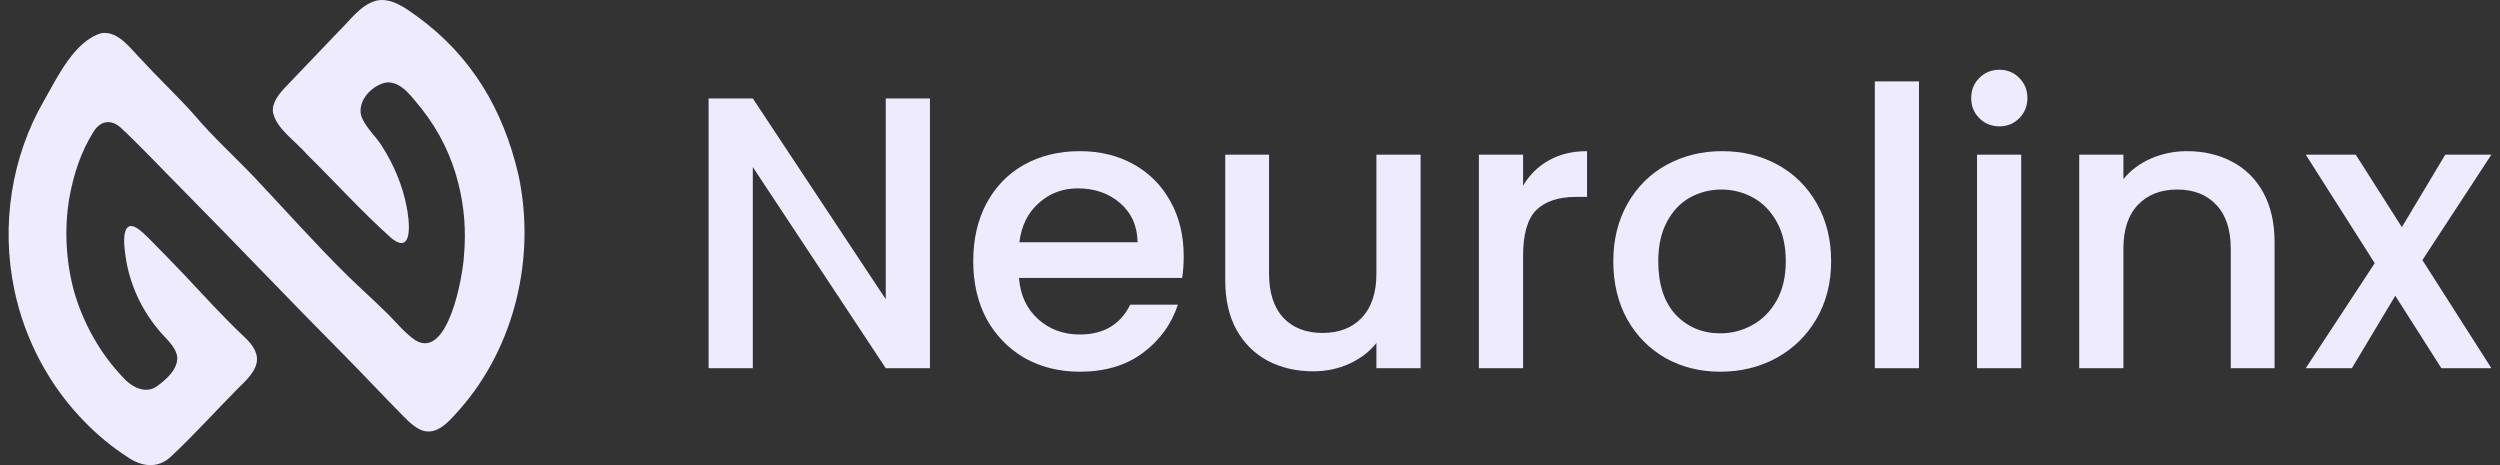 <svg width="258" height="48" viewBox="0 0 258 48" fill="none" xmlns="http://www.w3.org/2000/svg">
<rect x="0" y="0" width="258" height="48" fill="#333333" stroke="none"/>
<g clip-path="url(#clip0_223_917)">
<path d="M53.507 18.07C51.953 11.354 48.707 5.832 43.105 1.731C41.905 0.869 40.445 -0.247 38.906 0.051C37.213 0.457 36.146 2.101 34.94 3.253C33.125 5.125 31.342 7.048 29.528 8.916C28.839 9.637 28.031 10.58 28.173 11.599C28.496 13.271 30.555 14.611 31.646 15.902C34.58 18.781 37.396 21.917 40.434 24.615C42.69 26.365 42.251 22.715 41.947 21.246C41.516 19.082 40.651 17.029 39.477 15.176C38.817 14.052 37.707 13.184 37.277 11.947C36.856 10.375 38.436 8.738 39.908 8.505C41.505 8.416 42.575 10.135 43.522 11.239C45.314 13.505 46.61 16.131 47.306 18.949C47.917 21.358 48.11 23.856 47.884 26.328C47.786 28.477 46.243 37.14 42.885 35.126C41.632 34.289 40.696 32.992 39.563 31.957C38.362 30.78 37.095 29.646 35.894 28.477C32.594 25.227 29.506 21.748 26.337 18.387C24.232 16.17 22.036 14.203 20.058 11.868C18.345 9.932 16.437 8.166 14.695 6.257C13.523 5.119 12.267 3.152 10.456 3.423C7.676 4.238 5.916 7.984 4.555 10.361C1.164 16.213 0.095 23.257 1.472 29.863C2.543 35.073 5.153 39.963 8.92 43.716C10.188 45.001 11.585 46.142 13.092 47.121C14.536 48.148 16.231 48.42 17.605 47.154C20 44.921 22.204 42.465 24.507 40.139C26.602 38.157 27.5 36.831 25.055 34.614C22.929 32.611 20.976 30.427 18.977 28.316C17.75 27.028 16.487 25.739 15.237 24.474C14.675 23.959 13.513 22.698 12.993 23.705C12.692 24.431 12.82 25.433 12.964 26.518C13.368 29.256 14.551 31.876 16.322 33.993C17.023 34.901 18.137 35.679 18.295 36.865C18.34 38.124 17.171 39.148 16.234 39.838C15.009 40.74 13.54 39.924 12.634 38.883C10.306 36.439 8.572 33.309 7.64 30.07C6.806 26.999 6.625 23.655 7.139 20.521C7.564 18.073 8.353 15.613 9.713 13.504C10.456 12.4 11.501 12.344 12.438 13.153C14.629 15.204 16.682 17.408 18.805 19.543C24.435 25.232 29.94 31.042 35.585 36.72C37.618 38.773 39.588 40.892 41.616 42.941C42.256 43.6 43.099 44.398 43.945 44.512C45.407 44.718 46.563 43.222 47.466 42.223C53.161 35.73 55.304 26.504 53.515 18.1L53.509 18.07H53.507ZM13.693 6.644C13.674 6.633 13.646 6.629 13.657 6.6C13.683 6.597 13.713 6.629 13.7 6.641H13.693V6.644ZM8.286 13.93H8.285C8.285 13.93 8.285 13.93 8.286 13.93ZM53.643 25.836C53.631 25.839 53.67 25.836 53.663 25.845C53.671 25.85 53.634 25.845 53.645 25.837L53.643 25.836ZM53.806 25.836C53.806 25.836 53.806 25.84 53.806 25.842C53.801 25.839 53.796 25.839 53.79 25.836C53.795 25.836 53.799 25.836 53.804 25.836H53.806ZM37.766 13.787C37.732 13.773 37.741 13.755 37.766 13.779V13.787ZM7.293 29.587C7.293 29.587 7.289 29.579 7.293 29.586V29.587Z" fill="#EEEBFF"/>
</g>
<path d="M95.97 38H91.41L77.69 17.24V38H73.13V10.16H77.69L91.41 30.88V10.16H95.97V38Z" fill="#EEEBFF"/>
<path d="M122.158 26.44C122.158 27.267 122.104 28.014 121.998 28.68H105.158C105.291 30.44 105.944 31.854 107.118 32.92C108.291 33.987 109.731 34.52 111.438 34.52C113.891 34.52 115.624 33.493 116.638 31.44H121.558C120.891 33.467 119.678 35.133 117.918 36.44C116.184 37.72 114.024 38.36 111.438 38.36C109.331 38.36 107.438 37.894 105.758 36.96C104.104 36 102.798 34.667 101.838 32.96C100.904 31.227 100.438 29.227 100.438 26.96C100.438 24.694 100.891 22.707 101.798 21C102.731 19.267 104.024 17.933 105.678 17C107.358 16.067 109.278 15.6 111.438 15.6C113.518 15.6 115.371 16.053 116.998 16.96C118.624 17.867 119.891 19.147 120.798 20.8C121.704 22.427 122.158 24.307 122.158 26.44ZM117.398 25C117.371 23.32 116.771 21.974 115.598 20.96C114.424 19.947 112.971 19.44 111.238 19.44C109.664 19.44 108.318 19.947 107.198 20.96C106.078 21.947 105.411 23.294 105.198 25H117.398Z" fill="#EEEBFF"/>
<path d="M146.605 15.96V38H142.045V35.4C141.325 36.307 140.379 37.027 139.205 37.56C138.059 38.067 136.832 38.32 135.525 38.32C133.792 38.32 132.232 37.96 130.845 37.24C129.485 36.52 128.405 35.453 127.605 34.04C126.832 32.627 126.445 30.92 126.445 28.92V15.96H130.965V28.24C130.965 30.213 131.459 31.733 132.445 32.8C133.432 33.84 134.779 34.36 136.485 34.36C138.192 34.36 139.539 33.84 140.525 32.8C141.539 31.733 142.045 30.213 142.045 28.24V15.96H146.605Z" fill="#EEEBFF"/>
<path d="M157.182 19.16C157.849 18.04 158.729 17.174 159.822 16.56C160.942 15.92 162.262 15.6 163.782 15.6V20.32H162.622C160.835 20.32 159.475 20.773 158.542 21.68C157.635 22.587 157.182 24.16 157.182 26.4V38H152.622V15.96H157.182V19.16Z" fill="#EEEBFF"/>
<path d="M177.533 38.36C175.453 38.36 173.573 37.894 171.893 36.96C170.213 36 168.893 34.667 167.933 32.96C166.973 31.227 166.493 29.227 166.493 26.96C166.493 24.72 166.987 22.733 167.973 21C168.96 19.267 170.307 17.933 172.013 17C173.72 16.067 175.627 15.6 177.733 15.6C179.84 15.6 181.747 16.067 183.453 17C185.16 17.933 186.507 19.267 187.493 21C188.48 22.733 188.973 24.72 188.973 26.96C188.973 29.2 188.467 31.187 187.453 32.92C186.44 34.654 185.053 36 183.293 36.96C181.56 37.894 179.64 38.36 177.533 38.36ZM177.533 34.4C178.707 34.4 179.8 34.12 180.813 33.56C181.853 33 182.693 32.16 183.333 31.04C183.973 29.92 184.293 28.56 184.293 26.96C184.293 25.36 183.987 24.014 183.373 22.92C182.76 21.8 181.947 20.96 180.933 20.4C179.92 19.84 178.827 19.56 177.653 19.56C176.48 19.56 175.387 19.84 174.373 20.4C173.387 20.96 172.6 21.8 172.013 22.92C171.427 24.014 171.133 25.36 171.133 26.96C171.133 29.334 171.733 31.174 172.933 32.48C174.16 33.76 175.693 34.4 177.533 34.4Z" fill="#EEEBFF"/>
<path d="M198.041 8.4V38H193.481V8.4H198.041Z" fill="#EEEBFF"/>
<path d="M206.348 13.04C205.521 13.04 204.828 12.76 204.268 12.2C203.708 11.64 203.428 10.947 203.428 10.12C203.428 9.294 203.708 8.6 204.268 8.04C204.828 7.48 205.521 7.2 206.348 7.2C207.148 7.2 207.828 7.48 208.388 8.04C208.948 8.6 209.228 9.294 209.228 10.12C209.228 10.947 208.948 11.64 208.388 12.2C207.828 12.76 207.148 13.04 206.348 13.04ZM208.588 15.96V38H204.028V15.96H208.588Z" fill="#EEEBFF"/>
<path d="M225.695 15.6C227.428 15.6 228.975 15.96 230.335 16.68C231.722 17.4 232.802 18.467 233.575 19.88C234.348 21.294 234.735 23 234.735 25V38H230.215V25.68C230.215 23.707 229.722 22.2 228.735 21.16C227.748 20.093 226.402 19.56 224.695 19.56C222.988 19.56 221.628 20.093 220.615 21.16C219.628 22.2 219.135 23.707 219.135 25.68V38H214.575V15.96H219.135V18.48C219.882 17.573 220.828 16.867 221.975 16.36C223.148 15.854 224.388 15.6 225.695 15.6Z" fill="#EEEBFF"/>
<path d="M249.992 26.84L257.112 38H251.952L247.192 30.52L242.712 38H237.952L245.072 27.16L237.952 15.96H243.112L247.872 23.44L252.352 15.96H257.112L249.992 26.84Z" fill="#EEEBFF"/>
<defs>
<clipPath id="clip0_223_917">
<rect width="53.242" height="48" fill="white" transform="translate(0.888)"/>
</clipPath>
</defs>
</svg>

